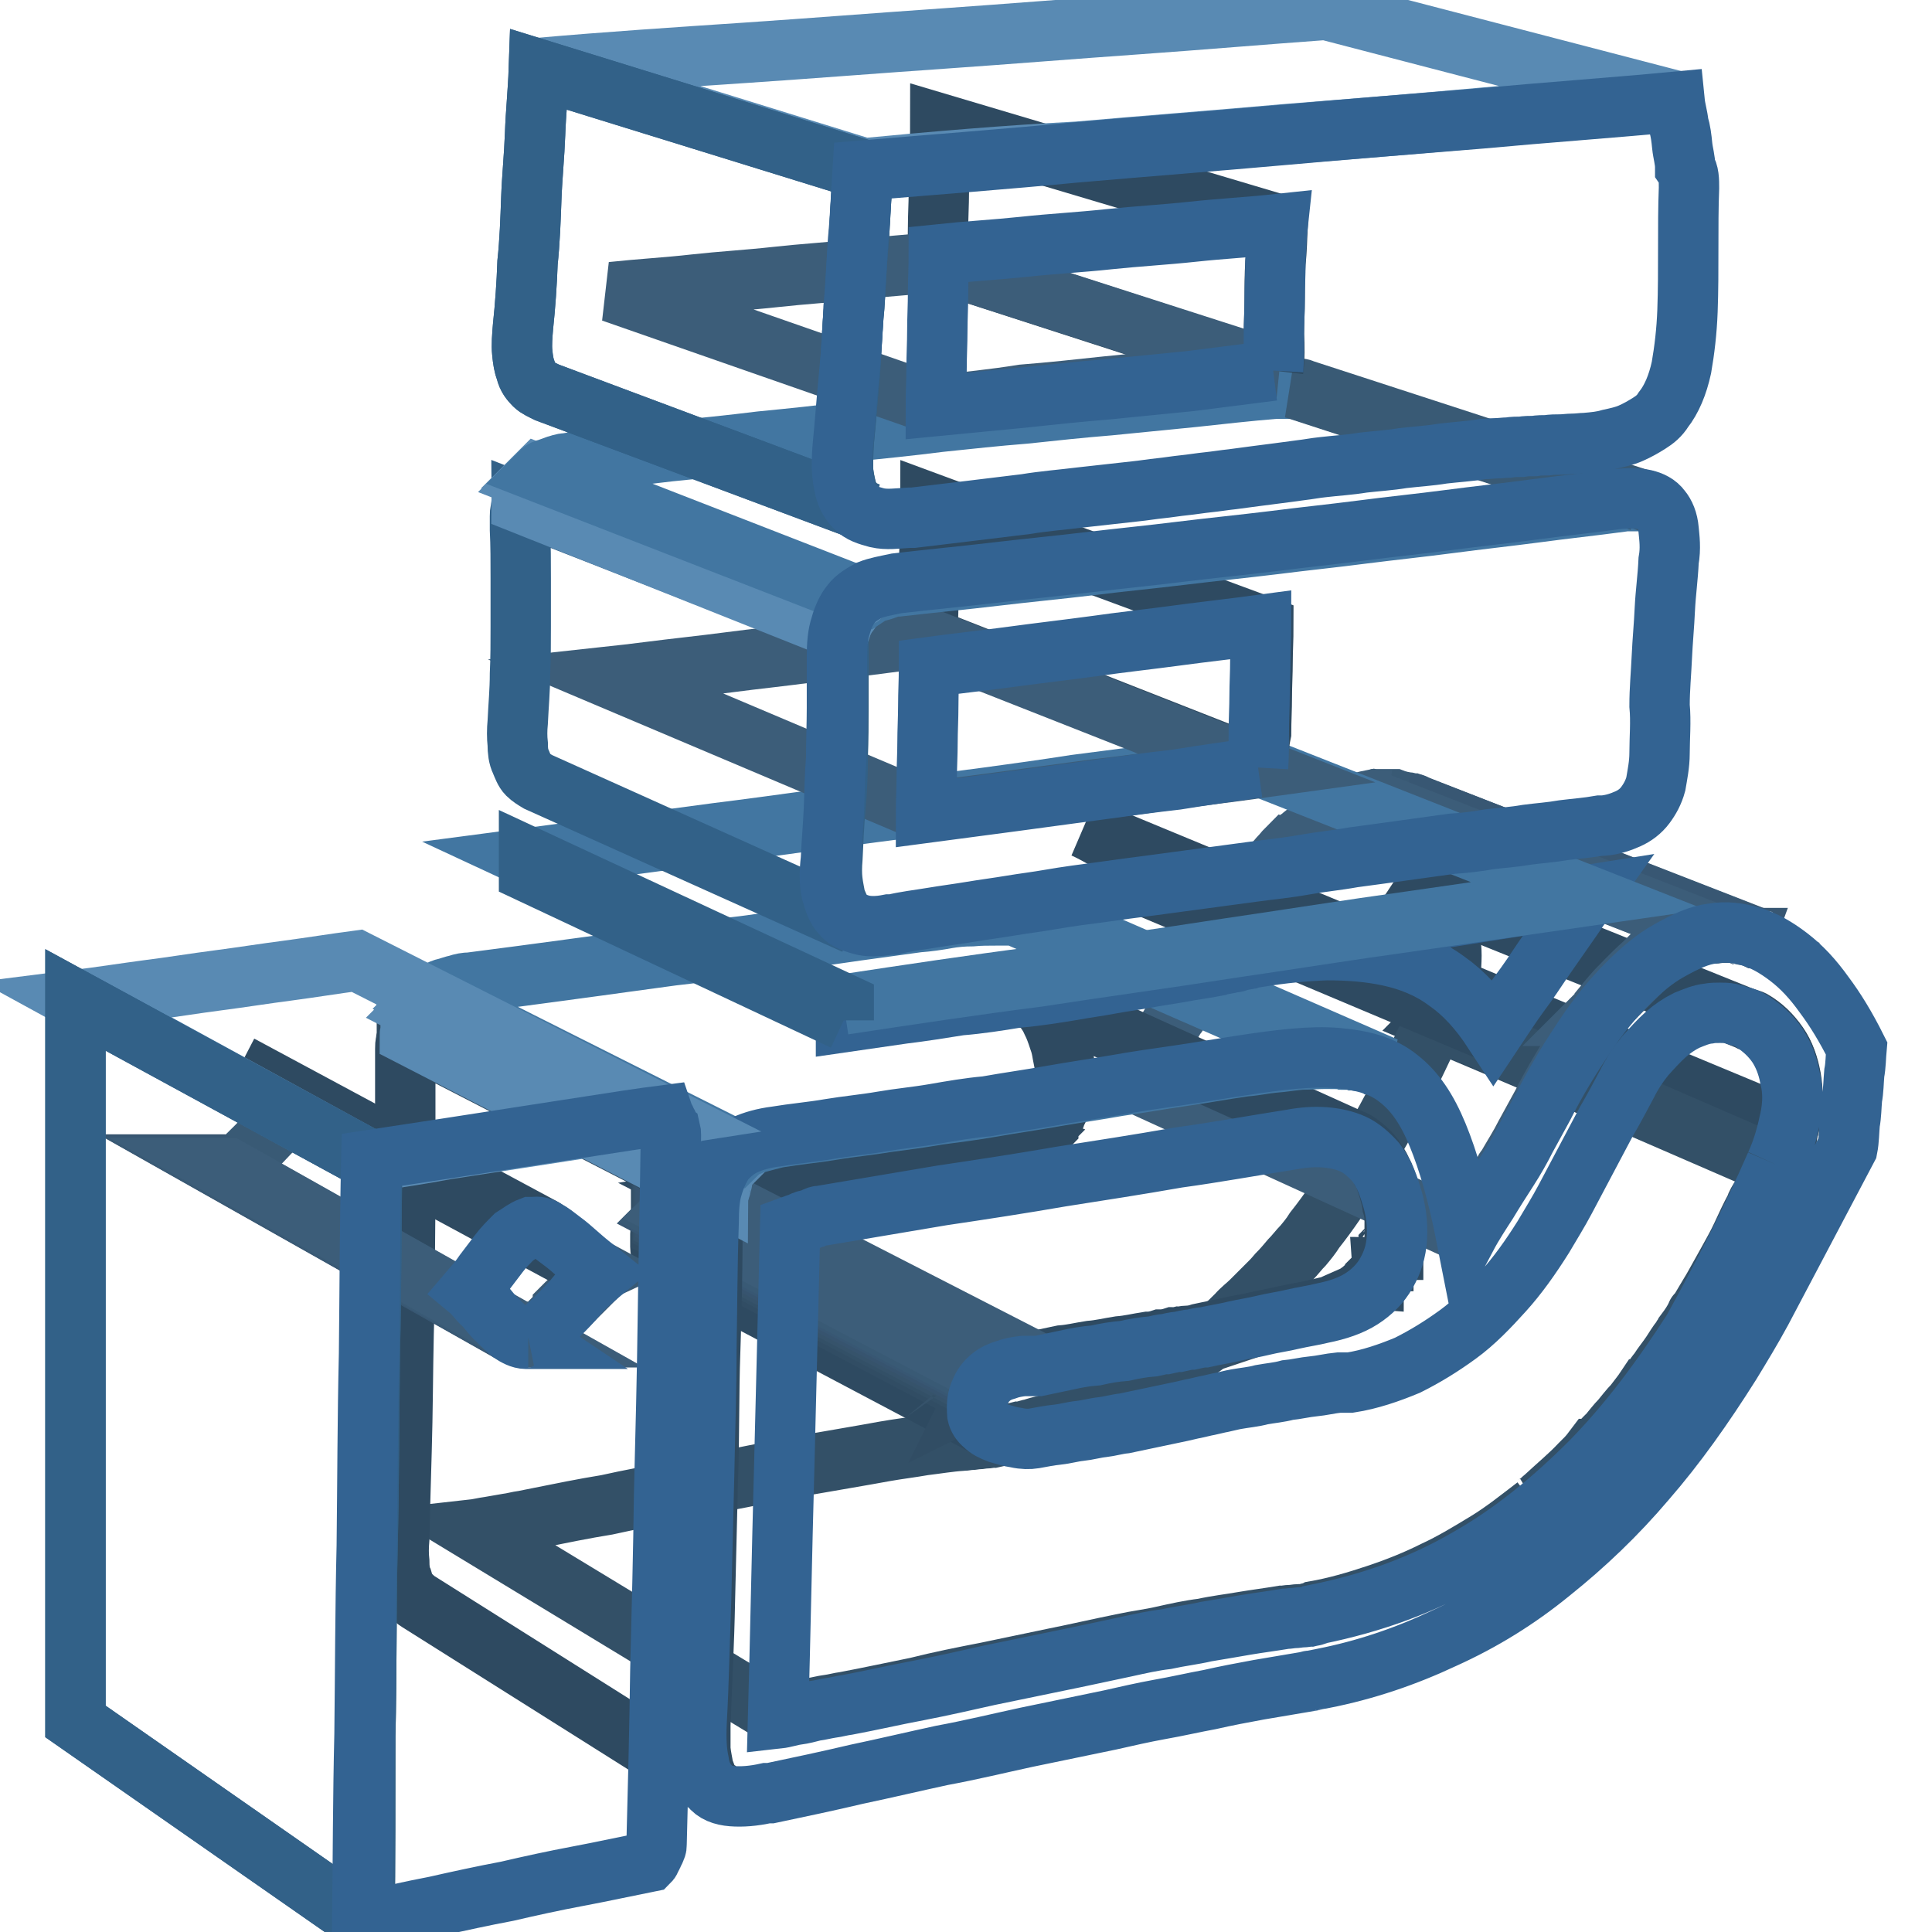<?xml version="1.0" encoding="utf-8"?>
<!-- Svg Vector Icons : http://www.onlinewebfonts.com/icon -->
<!DOCTYPE svg PUBLIC "-//W3C//DTD SVG 1.1//EN" "http://www.w3.org/Graphics/SVG/1.1/DTD/svg11.dtd">
<svg version="1.1" xmlns="http://www.w3.org/2000/svg" xmlns:xlink="http://www.w3.org/1999/xlink" x="0px" y="0px" viewBox="0 0 256 256" enable-background="new 0 0 256 256" xml:space="preserve">
<g> <path stroke-width="8" fill-opacity="0" stroke="#2e4a61"  d="M185.8,116.6l45.2,18.2c0.1,0,0.3,0.1,0.3,0.1c0.1,0,0.3,0.1,0.3,0.1c0.1,0,0.3,0.1,0.3,0.1 c0.1,0,0.3,0.1,0.3,0.1c1.4,0.8,2.5,1.9,3.4,3.2c0.9,1.3,1.4,2.8,1.7,4.4c0.3,1.7,0.3,3.4,0,5.3c-0.4,1.9-0.9,3.9-1.9,6.1 l-45.1-19.1c0.9-2,1.5-3.9,1.8-5.8c0.3-1.8,0.3-3.6,0-5.1s-0.9-3.1-1.8-4.2c-0.9-1.3-1.9-2.3-3.3-3.1c-0.1,0-0.3-0.1-0.3-0.1 c-0.1,0-0.3-0.1-0.3-0.1l-0.3-0.1C185.9,116.7,185.8,116.6,185.8,116.6L185.8,116.6z"/> <path stroke-width="8" fill-opacity="0" stroke="#2e4a61"  d="M235.3,154.3l-45.1-19.1c0.1-0.1,0.1-0.3,0.3-0.5c0.1-0.1,0.1-0.3,0.3-0.5c0-0.1,0.1-0.3,0.1-0.5 c0-0.1,0.1-0.3,0.1-0.5l45.2,19.1c0,0.1-0.1,0.4-0.1,0.5s-0.1,0.4-0.3,0.5s-0.1,0.4-0.3,0.5C235.5,154.1,235.5,154.2,235.3,154.3" /> <path stroke-width="8" fill-opacity="0" stroke="#2e4a61"  d="M236.1,152.4l-45.2-19.1c0.1-0.3,0.1-0.5,0.3-0.6c0.1-0.3,0.1-0.5,0.3-0.6c0.1-0.1,0.1-0.5,0.1-0.6 s0.1-0.5,0.1-0.6l45.2,18.8c0,0.3-0.1,0.5-0.1,0.8c0,0.3-0.1,0.5-0.3,0.8c-0.1,0.3-0.1,0.5-0.3,0.8 C236.1,152.1,236.2,152.1,236.1,152.4 M237,149.5l-45.2-18.8c0.4-1.5,0.5-2.9,0.4-4.3c0-1.4-0.3-2.7-0.6-3.8s-1-2.2-1.8-3.2 c-0.8-0.9-1.7-1.7-2.8-2.3c-0.1,0-0.3-0.1-0.3-0.1c-0.1,0-0.3-0.1-0.3-0.1l-0.3-0.1c-0.1,0-0.3-0.1-0.3-0.1l45.2,18.2 c0.1,0,0.3,0.1,0.3,0.1c0.1,0,0.3,0.1,0.3,0.1c0.1,0,0.3,0.1,0.3,0.1c0.1,0,0.3,0.1,0.3,0.1c1.1,0.6,2,1.4,2.8,2.4 c0.8,0.9,1.4,2,1.8,3.3c0.4,1.3,0.6,2.5,0.6,3.9C237.5,146.4,237.4,148,237,149.5"/> <path stroke-width="8" fill-opacity="0" stroke="#3c5d79"  d="M226.9,123.7L181.6,106c0.3,0,0.5,0,0.8-0.1h2.3l45.4,17.7h-2.3C227.4,123.7,227.2,123.7,226.9,123.7"/> <path stroke-width="8" fill-opacity="0" stroke="#395a75"  d="M229.9,123.7L184.5,106c0.3,0,0.4,0,0.6,0.1c0.3,0,0.4,0.1,0.6,0.1s0.4,0.1,0.6,0.1c0.3,0,0.4,0.1,0.6,0.1 l45.5,17.7c-0.3-0.1-0.4-0.1-0.6-0.1s-0.4-0.1-0.6-0.1c-0.3,0-0.4-0.1-0.6-0.1C230.4,123.7,230.1,123.7,229.9,123.7"/> <path stroke-width="8" fill-opacity="0" stroke="#385773"  d="M232.4,124.2l-45.5-17.7h0.4c0,0,0.1,0,0.1,0.1l45.6,17.8c0,0-0.1,0-0.1-0.1h-0.3L232.4,124.2"/> <path stroke-width="8" fill-opacity="0" stroke="#335067"  d="M190.5,135.1c-0.1,0.1-0.1,0.3-0.1,0.4l-0.3-0.1c-3.3,7.2-6.7,14-10.7,20.1c-1.7,2.7-3.3,5.1-5.2,7.5 c-0.5,0.8-1,1.4-1.5,2c-0.6,0.6-1.1,1.3-1.7,1.9c-0.5,0.6-1.1,1.3-1.7,1.9c-0.5,0.6-1,1.1-1.5,1.7h-0.1l-1.9,1.9 c-0.6,0.6-1.3,1.1-1.9,1.8c-0.6,0.6-1.3,1.3-1.9,1.8c-0.6,0.5-1.4,1.1-2,1.7l0.1,0.1c-0.3,0.1-0.4,0.4-0.6,0.5 c-1.9,1.4-3.8,2.7-5.7,3.9c-0.3,0.1-0.5,0.4-0.8,0.5c-0.6,0.4-1.4,0.8-2,1.1c-4.2,2.3-8.6,4.1-13.5,5.3c-0.4,0.1-0.8,0.3-1.1,0.3 c-0.4,0.1-0.9,0.3-1.3,0.3c-1.1,0.3-2.3,0.5-3.6,0.8c-0.4,0-0.6,0.1-1,0.1c-0.4,0-0.6,0.1-1,0.1c-0.3,0-0.6,0.1-1,0.1 c-0.3,0-0.6,0.1-1,0.1c-1.7,0.1-3.4,0.4-5.1,0.6c-1.7,0.3-3.4,0.5-5.1,0.8c-1.7,0.3-3.3,0.6-5.1,0.9c-1.8,0.3-3.4,0.6-5.2,0.9 c-2.9,0.5-5.8,1.1-8.8,1.7c-3.1,0.6-6,1.1-8.9,1.8c-2.9,0.6-5.8,1.1-8.9,1.8c-3.1,0.5-6,1.1-9,1.7c-0.6,0.1-1.4,0.3-2,0.4 c-0.8,0.1-1.4,0.3-2.2,0.4l-2.3,0.4c-0.8,0.1-1.5,0.3-2.4,0.4l40.4,24.5c0.8-0.1,1.7-0.3,2.4-0.4c0.8-0.3,1.5-0.4,2.3-0.5 c0.8-0.1,1.4-0.3,2.2-0.4c0.8-0.1,1.4-0.3,2.2-0.4c3.2-0.6,6.4-1.3,9.4-1.9c3.2-0.8,6.2-1.4,9.3-2l9.1-1.9c3-0.6,6-1.3,9-1.9 c1.8-0.4,3.6-0.6,5.3-1c1.8-0.4,3.6-0.8,5.3-1c1.8-0.4,3.6-0.6,5.3-0.9c1.8-0.3,3.4-0.5,5.2-0.8c0.4,0,0.8-0.1,1.1-0.1 c0.4,0,0.8-0.1,1.1-0.1c0.3,0,0.6,0,1-0.1c0.3-0.1,0.6-0.1,1-0.3c2.9-0.5,5.6-1.3,8.3-2.2c2.7-0.9,5.2-1.9,7.6-3.1 c2.4-1.1,4.7-2.5,7-3.9s4.4-3.1,6.5-4.7l-0.3-0.1c0.1,0,0.1-0.1,0.3-0.1c0.5-0.3,0.9-0.8,1.3-1.1c1.5-1.4,3.2-2.8,4.6-4.3l0.1-0.1 l0.6-0.6c0.4-0.4,0.8-0.9,1.1-1.3h0.1c0.6-0.6,1.1-1.3,1.8-1.9c0.5-0.6,1.1-1.4,1.7-2c0.5-0.6,1.1-1.4,1.7-2c0.6-0.8,1.1-1.4,1.5-2 h0.1c0.6-0.8,1.1-1.7,1.7-2.4c0.5-0.8,1.1-1.5,1.7-2.4c0.4-0.6,0.8-1.3,1.3-1.9c0.1-0.3,0.4-0.5,0.5-0.8c0.6-0.8,1.1-1.5,1.5-2.4 c0,0,0-0.1,0.1-0.1h0.1c0.6-1.1,1.3-2.2,2-3.4l1.9-3.4c0.6-1.1,1.3-2.3,1.9-3.6c0.6-1.3,1.1-2.4,1.8-3.7h-0.1h0.1 c0.1-0.4,0.4-0.9,0.8-1.5c0.3-0.4,0.4-0.9,0.6-1.3c0.3-0.4,0.4-0.8,0.6-1.3c0.3-0.5,0.4-0.9,0.6-1.4L190.5,135.1L190.5,135.1z"/> <path stroke-width="8" fill-opacity="0" stroke="#3c5d79"  d="M181.7,106c-1.5,0.3-3.1,0.8-4.6,1.7c-0.1,0.1-0.3,0.1-0.4,0.3c0,0-0.1,0-0.1,0.1c-0.1,0-0.1,0.1-0.3,0.1 c-0.1,0.1-0.3,0.1-0.4,0.3c-0.6,0.4-1.3,0.8-1.9,1.3h-0.1c-0.3,0.3-0.5,0.4-0.8,0.6c-0.3,0.1-0.5,0.4-0.8,0.6l-0.8,0.8l-0.8,0.8 h0.1l-0.3-0.1c-0.3,0.3-0.5,0.6-0.8,0.9s-0.5,0.6-0.8,0.9c-0.3,0.4-0.5,0.6-0.8,1c-0.3,0.4-0.5,0.6-0.8,1l-0.1,0.1 c-0.1,0.1-0.3,0.3-0.3,0.4c-0.5,0.6-0.9,1.1-1.4,1.9c-0.6,0.9-1.3,1.9-1.9,2.9l-0.3-0.1c-0.3,0.5-0.5,0.9-0.8,1.4 c-0.3,0.4-0.5,0.9-0.8,1.4l-0.8,1.5l-0.8,1.5c-0.4,0.9-0.9,1.7-1.3,2.4c-0.5,0.8-0.9,1.5-1.4,2.3c-0.5,0.9-0.9,1.7-1.4,2.4 c-0.5,0.6-0.9,1.5-1.4,2.2c-0.1,0.3-0.3,0.4-0.4,0.6s-0.3,0.4-0.4,0.6s-0.3,0.4-0.4,0.6c-0.1,0.3-0.3,0.4-0.4,0.6h0.1l-0.3-0.1 c-0.1,0.4-0.4,0.8-0.6,1.1c-0.1,0.4-0.4,0.8-0.6,1.1c-0.1,0.4-0.4,0.8-0.6,1.1c0,0.1-0.1,0.3-0.3,0.4l-0.4,0.8l44,20.1 c0.9-1.7,1.8-3.2,2.7-4.7c0,0,0-0.1,0.1-0.1c0.1-0.1,0.3-0.4,0.5-0.8c0.1-0.3,0.3-0.4,0.4-0.6c0.1-0.3,0.3-0.4,0.4-0.6 c0.1-0.1,0.1-0.3,0.3-0.4c0.3-0.4,0.4-0.8,0.6-1.1c0.1-0.3,0.3-0.4,0.4-0.6c0.8-1.4,1.7-2.8,2.4-4.2l2.3-4.2c1.1-2.2,2.3-4.2,3.4-6 h0.1c0.3-0.5,0.5-0.9,0.6-1.3c0.4-0.6,0.8-1.1,1.1-1.7c0.4-0.5,0.6-0.9,0.9-1.3c0.4-0.4,0.6-0.9,1-1.3h-0.1l0.1-0.1h0.1 c0.3-0.3,0.5-0.6,0.6-0.9c0.9-1.1,1.8-2.2,2.8-3.2h0.1c0.1-0.1,0.3-0.4,0.4-0.5c0.8-0.8,1.5-1.5,2.3-2.2l0.4-0.4l0.1-0.1h0.1 c0.6-0.5,1.4-1,1.9-1.4c0.8-0.5,1.4-0.9,2-1.1c0.8-0.3,1.4-0.5,2-0.8c0.6-0.3,1.3-0.4,1.9-0.5L181.7,106L181.7,106z"/> <path stroke-width="8" fill-opacity="0" stroke="#2e4a61"  d="M197.8,136.8l-44.4-18.7c-0.8-1-1.4-2-2.2-2.9c-0.8-0.9-1.5-1.7-2.4-2.3c-0.9-0.6-1.7-1.3-2.5-1.8 c-0.9-0.5-1.8-1-2.7-1.4l44.2,18.3c1,0.4,1.9,0.9,2.8,1.4c0.9,0.5,1.8,1.1,2.7,1.9c0.9,0.8,1.7,1.5,2.4,2.4 C196.4,134.6,197.1,135.6,197.8,136.8"/> <path stroke-width="8" fill-opacity="0" stroke="#2e4a61"  d="M137,132.3l-1.5-0.8C135.9,131.8,136.3,132.1,137,132.3z"/> <path stroke-width="8" fill-opacity="0" stroke="#2e4a61"  d="M184.6,165.6C184.6,165.5,184.6,165.5,184.6,165.6l0.1-0.1c0.1-0.5,0.3-1.1,0.1-1.8v-1.7v-0.3 c0-0.6-0.1-1.4-0.3-2c-0.1-0.8-0.3-1.4-0.5-2.2c-0.3-0.8-0.5-1.7-0.9-2.3c-0.3-0.8-0.8-1.4-1.1-1.9c-0.4-0.5-0.9-1-1.4-1.4 c-0.5-0.4-1-0.8-1.7-1l-43.6-19.7c0.6,0.4,1.1,0.6,1.5,1h0.1c0.5,0.4,1,0.9,1.4,1.4c0.4,0.5,0.8,1.1,1.1,1.8 c0.4,0.8,0.6,1.4,0.9,2.3c0.3,0.8,0.4,1.4,0.5,2c0.1,0.6,0.3,1.3,0.3,1.9v1.8c-0.1,0.6-0.1,1.1-0.3,1.7h0.1c0,0.3-0.1,0.5-0.3,0.8 c0,0.1,0,0.1-0.1,0.3l-0.1,0.1c0,0.1,0,0.1-0.1,0.3v0.1c0,0.1-0.1,0.1-0.1,0.3c0,0.1,0,0.1-0.1,0.1c0,0.1-0.1,0.1-0.1,0.3 s-0.1,0.1-0.1,0.3s-0.1,0.1-0.1,0.3l-0.1,0.1c-0.1,0.1-0.3,0.4-0.4,0.5l-0.1,0.1l-0.1,0.1H139c0,0.1-0.1,0.1-0.1,0.3v0.1 c-0.1,0.1-0.1,0.3-0.3,0.4c-0.4,0.4-0.9,0.8-1.4,1.1c-0.4,0.3-0.6,0.4-1,0.6c-0.4,0.3-0.9,0.4-1.4,0.6c-0.4,0.1-1,0.4-1.5,0.5 c-0.6,0.1-1.1,0.3-1.8,0.4c-1.3,0.3-2.5,0.4-3.8,0.6s-2.5,0.4-3.8,0.6c-1.3,0.3-2.5,0.4-3.8,0.6c-1.3,0.3-2.5,0.4-3.8,0.6 c-0.5,0.1-1.1,0.1-1.7,0.3c-0.5,0.1-1.1,0.1-1.7,0.3c-0.5,0.1-1.1,0.1-1.7,0.3c-0.5,0.1-1.1,0.1-1.7,0.3c-1.3,0.3-2.4,0.4-3.7,0.6 s-2.4,0.4-3.7,0.6s-2.4,0.4-3.7,0.6c-1.1,0.3-2.4,0.4-3.7,0.6l42.1,21.6h0.1l3.8-0.8c1.3-0.1,2.5-0.4,3.8-0.6 c1.3-0.1,2.5-0.4,3.8-0.6c1.3-0.1,2.5-0.4,3.8-0.6c0.5,0,1.1-0.1,1.7-0.3c0.5,0,1.1-0.1,1.7-0.3c0.3,0,0.5,0,0.9-0.1 c0.3,0,0.6-0.1,0.9-0.1c0.5,0,1.1-0.1,1.7-0.3l1.9-0.4l1.9-0.4c1.3-0.3,2.7-0.5,3.9-0.8l1.9-0.4l1.9-0.4c1.3-0.3,2.7-0.5,3.9-0.8 c0.6-0.1,1.1-0.3,1.8-0.4c0.4-0.1,0.6-0.3,0.9-0.4c0.9-0.4,1.8-0.8,2.5-1.1l1.1-0.8c0-0.1,0.1-0.1,0.4-0.3l0.3-0.3l0.3-0.3 c0.1-0.1,0.1-0.1,0.3-0.1c0-0.1,0.1-0.1,0.1-0.3c0-0.1,0.1-0.1,0.1-0.3l0.3-0.3c0.1,0,0.1,0.4,0.1,0.3c0-0.1,0.1-0.1,0.1-0.3 c0-0.1,0.1-0.1,0.1-0.3s0.1-0.1,0.1-0.3l-0.1-0.1c0-0.1,0.1-0.1,0.1-0.3c0.1,0,0.1,0,0.1-0.1s0.1-0.1,0.1-0.3 c0-0.1,0.1-0.1,0.1-0.3c0-0.1,0-0.1,0.1-0.1c0-0.1,0.1-0.3,0.1-0.4s0.1-0.1,0.1-0.3c0.1-0.1,0-0.1,0.1-0.3l0.1-0.1l0.1,0.1 c0.1-0.1,0.1-0.3,0.1-0.4c0.1-0.1,0.1-0.3,0.1-0.4c0.1-0.1,0.1-0.3,0.1-0.4V165.6L184.6,165.6z"/> <path stroke-width="8" fill-opacity="0" stroke="#2e4a61"  d="M131.2,189.3l-41.8-22.1c-0.3-0.1-0.5-0.3-0.8-0.5c-0.3-0.1-0.4-0.4-0.6-0.5c-0.1-0.1-0.3-0.4-0.4-0.5 c-0.1-0.1-0.1-0.4-0.1-0.5v-0.6V164v-0.5c0-0.1,0-0.3,0.1-0.5l41.7,22c0,0.1,0,0.4-0.1,0.5v1.7c0,0.3,0.1,0.4,0.1,0.6 c0.1,0.1,0.3,0.4,0.4,0.5c0.1,0.1,0.4,0.4,0.6,0.5C130.7,189,131,189.1,131.2,189.3"/> <path stroke-width="8" fill-opacity="0" stroke="#314d64"  d="M129.3,184.9l-41.7-22v-0.5l41.8,22v0.3L129.3,184.9C129.5,184.8,129.5,184.9,129.3,184.9"/> <path stroke-width="8" fill-opacity="0" stroke="#335067"  d="M129.6,184.3l-41.8-22v-0.5l41.8,21.9v0.3C129.7,184,129.6,184.2,129.6,184.3 C129.6,184.2,129.6,184.3,129.6,184.3"/> <path stroke-width="8" fill-opacity="0" stroke="#36536b"  d="M129.7,183.8l-41.8-21.9v-0.1v-0.1v-0.1v-0.1l41.8,21.9v0.3C129.8,183.7,129.8,183.7,129.7,183.8 C129.8,183.8,129.8,183.8,129.7,183.8"/> <path stroke-width="8" fill-opacity="0" stroke="#37546f"  d="M130,183.4l-41.8-21.9v-0.1v-0.1v-0.1V161l41.8,21.9l-0.1,0.1v0.1C130.1,183.3,130.1,183.3,130,183.4"/> <path stroke-width="8" fill-opacity="0" stroke="#385773"  d="M130.2,183l-41.8-21.9l0.1-0.1l0.1-0.1l0.1-0.1l0.1-0.1l41.8,21.9l-0.1,0.1l-0.1,0.1L130.2,183"/> <path stroke-width="8" fill-opacity="0" stroke="#395a75"  d="M130.5,182.8l-41.8-21.9l0.1-0.1l0.1-0.1l0.1-0.1c0,0,0.1,0,0.1-0.1l41.8,21.9l-0.1,0.1l-0.1,0.1 L130.5,182.8C130.6,182.6,130.6,182.6,130.5,182.8"/> <path stroke-width="8" fill-opacity="0" stroke="#3c5d79"  d="M131,182.3l-41.8-21.9c0.3-0.3,0.6-0.4,0.9-0.5c0.4-0.1,0.6-0.3,1-0.4c0.4-0.1,0.8-0.3,1-0.3 c0.4-0.1,0.8-0.1,1.1-0.3h2l42.1,21.6h-0.1h-0.1h-1.8c-0.4,0.1-0.8,0.1-1.1,0.3s-0.8,0.1-1.1,0.3s-0.8,0.3-1,0.4 C131.6,181.9,131.2,182,131,182.3"/> <path stroke-width="8" fill-opacity="0" stroke="#2e4a61"  d="M95.4,237.4l-40-25.2c-0.5-0.3-0.9-0.8-1.3-1.1c-0.4-0.5-0.6-1.1-0.8-1.8c-0.3-0.6-0.4-1.5-0.4-2.4 c-0.1-0.9-0.1-1.9,0-3c0.1-5.2,0.3-10.4,0.4-15.5c0.1-5.2,0.1-10.4,0.3-15.6c0-5.2,0.1-10.5,0.1-15.8v-15.9v-1.1v-1 c0-0.4,0-0.6,0.1-1c0-0.3,0.1-0.6,0.1-0.9l40.8,21c0,0.3-0.1,0.6-0.1,1c0,0.4-0.1,0.6-0.1,1c0,0.4,0,0.8-0.1,1.1v1.1 c0,5.6-0.1,11.2-0.3,16.8s-0.1,11.1-0.3,16.6l-0.4,16.5c-0.1,5.5-0.4,10.9-0.6,16.4v3.2c0.1,1,0.3,1.8,0.4,2.5 c0.3,0.8,0.5,1.4,0.8,1.9C94.5,236.7,94.9,237.2,95.4,237.4"/> <path stroke-width="8" fill-opacity="0" stroke="#598ab3"  d="M55.1,134.2c-0.3,0.1-0.3,0.3-0.3,0.3c-0.1,0-0.1,0.1-0.1,0.1v0.1c0,0.1,0,0.1-0.1,0.3 c-0.1,0.1-0.1,0.1-0.1,0.3c-0.1,0.1-0.1,0.1-0.1,0.3l0.3,0.1c0,0.1-0.1,0.1-0.1,0.3c0,0.1-0.1,0.3-0.1,0.4 c-0.1,0.1-0.1,0.3-0.1,0.4c-0.1,0.1-0.1,0.3-0.1,0.4l40.8,21c0-0.1,0.3-0.4,0.3-0.5c0-0.1,0.1-0.3,0.1-0.4c0-0.1,0.1-0.3,0.1-0.4 s0.1-0.3,0.1-0.4l-0.1-0.1v-0.1c0-0.1,0.1-0.1,0.1-0.3c0-0.1,0.1-0.1,0.1-0.3c0-0.1,0.1-0.1,0.1-0.3l-0.1-0.1v-0.1l0.1-0.1l0.1-0.1 l0.1-0.1l-40.8-20.6L55.1,134.2z M56,133l-0.3,0.3l-0.1,0.1l-0.1,0.1l-0.1,0.1l-0.1,0.1l-0.1,0.1L96,154.7c0.1-0.1,0.1-0.1,0.1-0.3 l0.1-0.1l0.1-0.1l0.1-0.1c0-0.1,0.1-0.1,0.1-0.1l0.1-0.1l0.1-0.1l0.1-0.1l-40.9-20.7L56,133L56,133z M56.9,132.2 c-0.1,0-0.1,0.1-0.3,0.1s-0.3,0.1-0.3,0.1l-0.1,0.1l-0.1,0.1l40.9,20.7c0.1-0.1,0-0.1,0.1-0.1c0.1,0,0.1-0.1,0.3-0.1 s0.1-0.1,0.3-0.1s0.1-0.1,0.3-0.1L56.9,132.2L56.9,132.2z"/> <path stroke-width="8" fill-opacity="0" stroke="#4276a1"  d="M131.9,121.3c-1,0-2,0-3.1,0.1c-1.1,0-2.3,0.1-3.4,0.3s-2.4,0.4-3.8,0.5l-8,1.1c-2.7,0.4-5.5,0.8-8.1,1.1 s-5.3,0.8-8.1,1.1c-2.8,0.4-5.5,0.8-8.3,1.1c-2.2,0.3-4.4,0.6-6.6,0.9s-4.3,0.6-6.6,0.9c-2.2,0.3-4.4,0.6-6.7,0.9 c-2.3,0.3-4.6,0.6-6.9,0.9c-0.6,0-1.1,0.1-1.7,0.3c-0.5,0.1-1,0.3-1.4,0.4c-0.5,0.1-0.9,0.3-1.3,0.5c-0.4,0.1-0.6,0.4-1,0.6 l41,20.6c0.3-0.3,0.6-0.4,0.9-0.6c0.4-0.1,0.8-0.4,1.3-0.5l1.5-0.4c0.5-0.1,1-0.3,1.7-0.4c2.4-0.4,4.7-0.6,7.1-1 c2.3-0.4,4.7-0.6,7-1c2.3-0.3,4.6-0.6,6.9-1c2.3-0.3,4.6-0.6,6.9-1c2.8-0.5,5.7-0.9,8.5-1.4c2.9-0.5,5.7-0.9,8.5-1.4 c2.8-0.4,5.6-0.9,8.4-1.3c2.8-0.4,5.5-0.9,8.3-1.3c1.4-0.1,2.7-0.4,3.9-0.5c1.3-0.1,2.4-0.3,3.6-0.4c1.1,0,2.2-0.1,3.2-0.1 c1,0,1.9,0,2.8,0.1l-43.7-19.1C133.8,121.3,132.9,121.3,131.9,121.3z M139.8,122.3c-0.1,0-0.3-0.1-0.4-0.1c-0.1,0-0.3-0.1-0.4-0.1 s-0.3-0.1-0.4-0.1s-0.3-0.1-0.4-0.1c-0.4-0.1-0.6-0.1-0.9-0.3c-0.3,0-0.6-0.1-0.9-0.1c-0.3,0-0.6-0.1-0.9-0.1c-0.4,0-0.6-0.1-1-0.1 l43.7,19.1c0.4,0,0.8,0,1.1,0.1c0.3,0,0.6,0.1,0.9,0.1s0.6,0,0.9,0.1c0.4,0.1,0.6,0.1,0.9,0.3c0.1,0,0.3,0.1,0.4,0.1 c0.1,0,0.3,0.1,0.4,0.1s0.3,0.1,0.4,0.1s0.3,0.1,0.4,0.1L139.8,122.3L139.8,122.3z"/> <path stroke-width="8" fill-opacity="0" stroke="#336392"  d="M210.4,118.6c-1,1.4-1.9,2.8-2.9,4.2c-1,1.4-2,2.9-3,4.3c-1,1.5-2,3-3.2,4.6c-1.1,1.5-2.2,3.2-3.4,5 c-1.9-2.9-3.9-5.1-6.2-6.7c-2.3-1.7-4.8-2.7-7.5-3.3c-2.7-0.6-5.5-0.8-8.4-0.8c-2.9,0.1-6,0.4-9,0.9c-0.5,0.1-0.9,0.1-1.4,0.3 c-0.5,0.1-0.9,0.1-1.4,0.3s-0.9,0.1-1.4,0.3c-0.5,0.1-1,0.1-1.4,0.3c-1.5,0.3-3.2,0.5-4.7,0.8c-1.7,0.3-3.2,0.5-4.8,0.8 c-1.7,0.3-3.2,0.5-4.8,0.8s-3.2,0.5-4.8,0.8c-2.4,0.4-5,0.8-7.4,1c-2.4,0.4-5,0.8-7.5,1c-2.5,0.4-5,0.8-7.5,1.1l-7.6,1.1v-0.5v-0.5 v-0.5v-0.5c8.6-1.3,17.2-2.5,25.7-3.8c8.4-1.3,16.6-2.4,24.9-3.7c8.1-1.1,16.3-2.4,24.3-3.6L210.4,118.6L210.4,118.6z"/> <path stroke-width="8" fill-opacity="0" stroke="#4276a1"  d="M111.8,133.1l-41.7-19.4c8.4-1.1,16.5-2.2,24.8-3.3c8.1-1,16.1-2.2,24.1-3.2c7.9-1,15.8-2,23.5-3.2 c7.8-1,15.4-2,23-3l44.9,17.7l-23.6,3.4c-8,1.1-16.1,2.4-24.3,3.6c-8.3,1.3-16.5,2.4-24.9,3.7C129,130.5,120.4,131.8,111.8,133.1" /> <path stroke-width="8" fill-opacity="0" stroke="#326188"  d="M111.8,135.2l-41.7-19.6v-0.5v-0.5v-0.5v-0.5l41.7,19.4V135.2"/> <path stroke-width="8" fill-opacity="0" stroke="#336392"  d="M226.9,123.7c1.8-0.3,3.4-0.1,5.1,0.4c1.7,0.5,3.3,1.4,5,2.7c1.7,1.3,3.2,2.9,4.7,5c1.5,2,2.9,4.3,4.3,7.1 c-0.1,1.1-0.1,2.3-0.3,3.3c-0.1,1.1-0.1,2.3-0.3,3.3c-0.1,1.1-0.1,2.3-0.3,3.3c-0.1,1.1-0.1,2.3-0.3,3.3l-3.8,7.2l-3.8,7.2 l-3.8,7.2c-1.3,2.4-2.7,4.7-4.1,7c-3.6,5.7-7.2,10.8-11.2,15.4c-3.9,4.6-8.1,8.6-12.6,12.2c-4.4,3.6-9.1,6.5-14.2,8.8 c-5.1,2.4-10.4,4.2-16,5.3c-0.1,0-0.4,0.1-0.5,0.1c-0.1,0-0.4,0.1-0.5,0.1s-0.4,0.1-0.5,0.1s-0.4,0-0.5,0.1l-6.5,1.1 c-2.2,0.4-4.3,0.8-6.5,1.3c-2.2,0.4-4.3,0.9-6.6,1.3c-2.2,0.4-4.4,0.9-6.6,1.4l-11.1,2.3c-3.7,0.8-7.4,1.7-11.2,2.4 c-3.7,0.8-7.5,1.7-11.3,2.5c-3.8,0.9-7.6,1.7-11.4,2.5h-0.5c-1.8,0.4-3.3,0.5-4.6,0.4c-1.3-0.1-2.3-0.5-2.9-1.3 c-0.8-0.8-1.3-1.8-1.5-3.2c-0.3-1.4-0.4-3-0.3-5.2c0.3-5.5,0.4-10.9,0.6-16.4l0.4-16.5c0.1-5.6,0.3-11.1,0.3-16.6 c0.1-5.6,0.1-11.2,0.3-16.8c0-1.8,0.1-3.4,0.5-4.7c0.4-1.4,0.9-2.4,1.5-3.4c0.8-0.9,1.7-1.7,2.8-2.2c1.1-0.5,2.5-0.9,4.1-1.1 c2.4-0.4,4.8-0.6,7.1-1c2.4-0.4,4.7-0.6,7-1c2.3-0.4,4.6-0.6,6.9-1c2.3-0.4,4.6-0.8,6.9-1c2.8-0.5,5.7-0.9,8.5-1.4 c2.8-0.5,5.6-0.9,8.5-1.4c2.8-0.5,5.6-0.9,8.4-1.3c2.8-0.4,5.6-0.9,8.3-1.3c5.2-0.8,9.4-1.3,12.8-1c3.4,0.3,6,1,8.1,2.7 c2.2,1.7,3.8,4.1,5.2,7.5c1.4,3.4,2.7,7.9,3.8,13.5c0.9-1.7,1.9-3.2,2.8-4.6c0.9-1.5,1.8-2.9,2.7-4.3s1.7-2.8,2.4-4.2l2.3-4.2 c1.8-3.6,3.7-6.6,5.5-9.3c1.8-2.7,3.7-5,5.6-6.9c1.9-1.9,3.7-3.4,5.5-4.4C223.4,124.7,225.2,123.9,226.9,123.7L226.9,123.7z  M235.3,154.3c1-2.2,1.5-4.2,1.9-6.1c0.4-1.9,0.4-3.7,0-5.3c-0.3-1.7-0.9-3.2-1.7-4.4c-0.9-1.3-2-2.3-3.4-3.2 c-0.5-0.3-0.9-0.5-1.4-0.6c-0.5-0.1-0.9-0.3-1.4-0.4c-0.5-0.1-1-0.1-1.4-0.1c-0.5,0-1,0-1.5,0.1c-1,0.1-1.9,0.5-2.9,0.9 c-1,0.5-1.9,1.1-2.8,1.9c-0.9,0.8-1.8,1.8-2.7,2.8c-0.9,1.1-1.7,2.3-2.4,3.7c-0.9,1.7-1.8,3.4-2.8,5.1c-0.9,1.7-1.8,3.4-2.7,5.1 s-1.8,3.4-2.7,5.1c-0.9,1.7-1.9,3.3-2.9,5c-1.7,2.7-3.4,5.1-5.3,7.2s-3.8,4.1-6,5.7s-4.3,2.9-6.7,4.1c-2.4,1-5,1.9-7.6,2.3h-1.5 c-1.1,0.1-2.3,0.4-3.4,0.5c-1.1,0.1-2.3,0.4-3.4,0.5c-1.1,0.3-2.3,0.4-3.4,0.6c-1.1,0.3-2.3,0.4-3.4,0.6c-0.6,0.1-1.3,0.3-1.8,0.4 c-0.6,0.1-1.3,0.3-1.8,0.4c-0.6,0.1-1.3,0.3-1.8,0.4c-0.6,0.1-1.3,0.3-1.8,0.4l-1.9,0.4l-1.9,0.4l-1.9,0.4l-1.9,0.4 c-1,0.1-2,0.4-2.9,0.5c-1,0.1-2,0.4-3,0.5c-1,0.1-2,0.4-3,0.5c-1,0.1-2,0.3-3.1,0.5c-0.6,0.1-1.4,0.1-2.3-0.1 c-0.8-0.1-1.7-0.4-2.4-0.6c-0.8-0.3-1.4-0.6-1.9-1.1c-0.5-0.4-0.8-0.9-0.9-1.4c-0.1-1.3,0-2.2,0.4-3c0.3-0.8,0.8-1.4,1.4-1.9 c0.6-0.5,1.3-0.8,2-1c0.8-0.3,1.5-0.4,2.3-0.5h2l3.8-0.8c1.3-0.3,2.5-0.5,3.8-0.6c1.3-0.3,2.5-0.5,3.8-0.6c1.3-0.3,2.5-0.5,3.8-0.6 c0.5-0.1,1.1-0.3,1.7-0.3c0.5-0.1,1.1-0.3,1.7-0.3c0.5-0.1,1.1-0.3,1.7-0.3c0.5-0.1,1.1-0.3,1.7-0.3c1.3-0.3,2.7-0.5,3.9-0.8 c1.3-0.3,2.7-0.5,3.9-0.8s2.7-0.5,3.9-0.8c1.3-0.3,2.7-0.5,3.9-0.8c2-0.4,3.8-1,5.2-1.9c1.4-0.9,2.5-2,3.3-3.4 c0.8-1.4,1.3-2.9,1.4-4.7s-0.1-3.7-0.8-5.8c-0.5-1.7-1.1-3-2-4.2c-0.9-1-1.9-1.9-3-2.4c-1.1-0.5-2.4-0.8-3.8-0.9 c-1.4-0.1-2.8,0-4.4,0.3c-5.1,0.8-10,1.7-15.1,2.4c-5.1,0.9-10.3,1.7-15.4,2.5c-5.2,0.9-10.4,1.7-15.8,2.5l-16,2.7 c-0.4,0-0.6,0.1-1,0.3c-0.4,0.1-0.6,0.3-1,0.3c-0.4,0.1-0.6,0.3-1,0.4l-1.1,0.4l-0.4,16.3l-0.4,16.1c-0.3,10.9-0.5,21.9-0.8,32.8 c0.9-0.1,1.7-0.4,2.5-0.5c0.8-0.1,1.5-0.3,2.3-0.5c0.8-0.1,1.5-0.3,2.2-0.4c0.8-0.1,1.4-0.3,2.2-0.4c3.2-0.6,6.2-1.3,9.4-1.9 c3.1-0.6,6.2-1.3,9.3-2l9.2-1.9c3-0.6,6.1-1.3,9-1.9c1.8-0.4,3.6-0.8,5.3-1c1.8-0.4,3.6-0.6,5.3-1c1.8-0.3,3.6-0.6,5.3-0.9 c1.8-0.3,3.4-0.5,5.2-0.8c0.4,0,0.8-0.1,1.1-0.1s0.8-0.1,1.1-0.1s0.8-0.1,1-0.1c0.4-0.1,0.8-0.1,1-0.3c7.4-1.5,14-3.9,20-7.4 c6-3.4,11.3-7.8,16.3-12.8c5-5.1,9.3-10.9,13.5-17.4C228.2,169.2,231.9,162.1,235.3,154.3"/> <path stroke-width="8" fill-opacity="0" stroke="#2e4a61"  d="M166.7,101.7l-43.8-17.2c0-1.5,0.1-3,0.1-4.6s0.1-2.9,0.1-4.4c0-1.5,0.1-2.9,0.1-4.4c0-1.5,0.1-2.9,0.1-4.4 l44.1,16.3c0,1.7-0.1,3.2-0.1,4.7c0,1.5-0.1,3-0.1,4.7c0,1.5-0.1,3.1-0.1,4.7C166.8,98.5,166.7,100,166.7,101.7"/> <path stroke-width="8" fill-opacity="0" stroke="#3c5d79"  d="M122.7,84.5c-3.4,0.4-6.9,0.9-10.3,1.3c-3.4,0.4-6.9,0.9-10.4,1.3c-3.6,0.4-7.1,0.9-10.7,1.3 c-3.6,0.4-7.2,0.9-10.9,1.3l42.3,17.9c3.8-0.5,7.6-1,11.3-1.5l11.1-1.5c3.6-0.4,7.2-0.9,10.8-1.4s7.1-0.9,10.7-1.4L122.7,84.5z"/> <path stroke-width="8" fill-opacity="0" stroke="#326188"  d="M113.1,122.4l-41.8-18.8c-0.5-0.3-1-0.6-1.4-1c-0.4-0.4-0.6-1-0.9-1.7c-0.3-0.6-0.4-1.4-0.4-2.3 c-0.1-0.9-0.1-1.9,0-2.9c0.1-2.2,0.3-4.2,0.3-6.4C69,87.2,69,85,69,83v-6.4c0-2.2,0-4.3-0.1-6.4v-0.9v-0.9c0-0.3,0-0.5,0.1-0.8 c0-0.3,0.1-0.5,0.1-0.8l42.2,16.5c0,0.3-0.1,0.5-0.1,0.8s-0.1,0.5-0.1,0.9v8.6c0,2.3,0,4.4-0.1,6.7c0,2.3-0.1,4.4-0.3,6.7 s-0.3,4.4-0.4,6.7c-0.1,1.1-0.1,2.2,0,3c0.1,0.9,0.3,1.7,0.4,2.4c0.3,0.6,0.5,1.3,0.9,1.8C112.1,121.9,112.6,122.2,113.1,122.4"/> <path stroke-width="8" fill-opacity="0" stroke="#598ab3"  d="M111.3,83.5L69.1,66.7c0-0.1,0-0.3,0.1-0.4c0-0.1,0-0.3,0.1-0.3c0-0.1,0-0.3,0.1-0.3c0-0.1,0-0.3,0.1-0.3 l42.2,16.6c0,0.1-0.1,0.3-0.1,0.3c0,0.1-0.1,0.3-0.1,0.4c0,0.1,0,0.3-0.1,0.4C111.4,83.3,111.4,83.4,111.3,83.5"/> <path stroke-width="8" fill-opacity="0" stroke="#598ab3"  d="M111.7,82.2L69.5,65.5c0-0.1,0-0.1,0.1-0.3c0-0.1,0-0.1,0.1-0.1c0,0,0-0.1,0.1-0.1c0,0,0-0.1,0.1-0.1 l42.2,16.6c0,0,0,0.1-0.1,0.3c0,0.1,0,0.1-0.1,0.3C111.9,82.1,111.9,82.1,111.7,82.2C111.7,82.4,111.7,82.1,111.7,82.2"/> <path stroke-width="8" fill-opacity="0" stroke="#598ab3"  d="M112.1,81.5L69.7,64.8c0,0,0-0.1,0.1-0.1c0,0,0-0.1,0.1-0.1c0,0,0-0.1,0.1-0.1c0,0,0-0.1,0.1-0.1L112.6,81 c0,0,0,0.1-0.1,0.1c0,0,0,0.1-0.1,0.1s0,0.1-0.1,0.1S112.1,81.4,112.1,81.5 M112.4,80.9L70.1,64.2c0,0,0-0.1,0.1-0.1 c0,0,0-0.1,0.1-0.1c0,0,0-0.1,0.1-0.1l0.1-0.1l42.3,16.5l-0.1,0.1l-0.1,0.1l-0.1,0.1C112.4,80.7,112.4,80.7,112.4,80.9"/> <path stroke-width="8" fill-opacity="0" stroke="#598ab3"  d="M112.8,80.2L70.5,63.7l0.1-0.1l0.1-0.1l0.1-0.1l0.1-0.1l42.3,16.5l-0.1,0.1l-0.1,0.1L112.8,80.2"/> <path stroke-width="8" fill-opacity="0" stroke="#598ab3"  d="M113.2,79.7L70.9,63.2l0.1-0.1l0.1-0.1l0.1-0.1l0.1-0.1l42.3,16.5l-0.1,0.1l-0.1,0.1L113.2,79.7 C113.3,79.6,113.3,79.7,113.2,79.7"/> <path stroke-width="8" fill-opacity="0" stroke="#4276a1"  d="M114,79.1L71.6,62.6c0.3-0.3,0.6-0.4,1-0.5l1.1-0.4c0.4-0.1,0.8-0.3,1.3-0.3c0.5-0.1,0.9-0.1,1.4-0.3 c4.2-0.4,8.3-0.8,12.3-1.3c4.1-0.4,8.1-0.8,12.1-1.3c4.1-0.4,8-0.8,11.9-1.3c3.9-0.4,7.9-0.8,11.8-1.3c3.8-0.4,7.5-0.8,11.3-1.1 c3.7-0.4,7.5-0.8,11.2-1.1l11.1-1.1c3.7-0.4,7.2-0.8,10.9-1.1h2.7l45.8,14.9h-2c-0.3,0-0.5,0-0.8,0.1c-3.7,0.5-7.5,0.9-11.2,1.4 c-3.8,0.5-7.5,0.9-11.3,1.4c-3.8,0.5-7.6,0.9-11.6,1.4c-3.8,0.5-7.8,0.9-11.7,1.4c-4.1,0.5-8.1,0.9-12.2,1.4s-8.3,0.9-12.3,1.4 c-4.2,0.5-8.4,0.9-12.6,1.4c-4.2,0.5-8.5,0.9-12.8,1.4c-0.5,0-1,0.1-1.5,0.3s-0.9,0.3-1.3,0.4c-0.4,0.1-0.8,0.3-1.1,0.5 C114.6,78.7,114.2,78.9,114,79.1"/> <path stroke-width="8" fill-opacity="0" stroke="#395a75"  d="M217.3,66.4l-45.8-14.9h0.8c0.1,0,0.1,0,0.3,0.1l45.8,14.9c-0.1,0-0.1,0-0.3-0.1h-0.5H217.3"/> <path stroke-width="8" fill-opacity="0" stroke="#336392"  d="M219.9,99.8c0,1.5-0.3,2.9-0.5,4.1c-0.3,1.1-0.8,2-1.4,2.8c-0.6,0.8-1.4,1.4-2.3,1.8 c-0.9,0.4-2,0.8-3.3,0.9h-0.1h-0.1h-0.1h-0.1c-1.7,0.3-3.2,0.4-4.8,0.6c-1.7,0.3-3.3,0.4-4.8,0.6c-1.7,0.3-3.3,0.4-5,0.6 c-1.7,0.3-3.3,0.5-5,0.6c-2.2,0.3-4.3,0.6-6.5,0.9c-2.2,0.3-4.3,0.6-6.6,0.9c-2.2,0.4-4.4,0.6-6.6,1c-2.2,0.4-4.4,0.6-6.6,0.9 s-4.4,0.6-6.7,0.9c-2.3,0.3-4.4,0.6-6.7,0.9c-2.3,0.3-4.6,0.6-6.7,0.9c-2.3,0.3-4.6,0.6-6.9,1c-1.7,0.3-3.4,0.5-5.2,0.8 c-1.8,0.3-3.4,0.5-5.2,0.8c-1.8,0.3-3.4,0.5-5.2,0.8c-1.8,0.3-3.6,0.5-5.2,0.9h-0.5c-1.5,0.3-2.8,0.3-3.8,0c-1-0.3-1.9-0.6-2.5-1.4 c-0.6-0.6-1-1.7-1.3-2.8c-0.3-1.3-0.3-2.7-0.1-4.4c0.1-2.3,0.3-4.4,0.4-6.7c0.1-2.3,0.1-4.4,0.3-6.7c0-2.3,0.1-4.6,0.1-6.7v-6.7 c0-1.7,0.1-3,0.5-4.2c0.3-1.1,0.8-2.2,1.4-2.9c0.6-0.8,1.5-1.3,2.4-1.8c1-0.4,2.2-0.6,3.6-0.9c4.3-0.5,8.5-0.9,12.8-1.4 c4.2-0.5,8.4-0.9,12.6-1.4c4.2-0.5,8.3-0.9,12.3-1.4c4.1-0.5,8.1-0.9,12.2-1.4c3.9-0.5,7.8-0.9,11.7-1.4c3.8-0.5,7.8-0.9,11.6-1.4 s7.6-0.9,11.3-1.4c3.8-0.5,7.5-0.9,11.2-1.4c1.4-0.1,2.5-0.1,3.4,0.1s1.7,0.6,2.2,1.3c0.5,0.6,0.9,1.5,1,2.7c0.1,1.1,0.3,2.4,0,4.1 c-0.1,2.2-0.4,4.3-0.5,6.4c-0.1,2.2-0.3,4.2-0.4,6.4s-0.3,4.2-0.3,6.4C220.1,95.6,219.9,97.8,219.9,99.8L219.9,99.8z M166.7,101.7 c0.1-1.7,0.1-3.3,0.1-4.8c0-1.5,0.1-3.2,0.1-4.7c0-1.5,0.1-3,0.1-4.7c0-1.5,0.1-3.2,0.1-4.7c-3.7,0.5-7.4,0.9-11.1,1.4 c-3.7,0.5-7.4,0.9-10.9,1.4c-3.7,0.5-7.2,0.9-10.9,1.4c-3.7,0.5-7.4,0.9-11.1,1.4c0,1.7-0.1,3.4-0.1,5.1s-0.1,3.3-0.1,4.8 c0,1.7-0.1,3.2-0.1,4.7c0,1.5-0.1,3.2-0.1,4.7c3.8-0.5,7.6-1,11.3-1.5l11.1-1.5c3.7-0.5,7.2-1,10.8-1.4 C159.6,102.7,163.1,102.2,166.7,101.7"/> <path stroke-width="8" fill-opacity="0" stroke="#2e4a61"  d="M168.7,49.1l-44.5-14.4c0-1.5,0.1-3.1,0.1-4.6c0-1.5,0.1-3.1,0.1-4.4c0-1.5,0.1-3.1,0.1-4.6 s0.1-3.2,0.1-4.7l44.7,13.3c-0.1,1.8-0.1,3.4-0.3,5.1c-0.1,1.7-0.1,3.2-0.1,4.8c0,1.7-0.1,3.2-0.1,4.7 C168.9,45.9,168.9,47.4,168.7,49.1"/> <path stroke-width="8" fill-opacity="0" stroke="#3c5d79"  d="M124.1,53.7l-43-15c3.7-0.4,7.4-0.6,10.9-1c3.6-0.4,7.2-0.6,10.8-1c3.6-0.4,7.1-0.6,10.7-1 c3.6-0.4,7.1-0.6,10.7-1L168.7,49c-3.7,0.4-7.4,0.8-10.9,1.1l-11.1,1.1c-3.7,0.4-7.4,0.8-11.2,1.1 C131.8,52.9,127.9,53.3,124.1,53.7"/> <path stroke-width="8" fill-opacity="0" stroke="#598ab3"  d="M114.5,22.3l-43-13.3c9.1-0.8,18.2-1.4,27.2-2c8.9-0.6,17.7-1.3,26.4-1.9c8.6-0.6,17.2-1.3,25.7-1.9 c8.4-0.6,16.6-1.3,24.9-1.9l46.5,12.1c-8.5,0.8-17,1.4-25.7,2.2c-8.8,0.8-17.5,1.5-26.4,2.2c-9,0.8-18.2,1.5-27.3,2.3 C133.3,20.6,123.9,21.4,114.5,22.3"/> <path stroke-width="8" fill-opacity="0" stroke="#326188"  d="M115,67.9L72.5,52c-0.6-0.3-1.3-0.6-1.7-1c-0.5-0.5-0.9-1-1.1-1.8c-0.3-0.8-0.4-1.5-0.5-2.5 c-0.1-1,0-2.2,0.1-3.4c0.3-2.8,0.5-5.7,0.6-8.5c0.3-2.8,0.4-5.7,0.5-8.5c0.1-2.8,0.4-5.7,0.5-8.5c0.1-2.9,0.4-5.7,0.5-8.6l43,13.3 c-0.3,3.1-0.4,6.1-0.6,9.1c-0.3,3.1-0.4,6.1-0.6,9c-0.3,3-0.4,6-0.6,9c-0.3,3-0.5,6-0.8,9c-0.1,1.4-0.1,2.7-0.1,3.7 c0.1,1,0.3,1.9,0.5,2.7c0.3,0.8,0.6,1.4,1.1,1.9C113.7,67.3,114.3,67.6,115,67.9z"/> <path stroke-width="8" fill-opacity="0" stroke="#326188"  d="M115,67.9L72.5,52c-0.6-0.3-1.3-0.6-1.7-1c-0.5-0.5-0.9-1-1.1-1.8c-0.3-0.8-0.4-1.5-0.5-2.5 c-0.1-1,0-2.2,0.1-3.4c0.3-2.8,0.5-5.7,0.6-8.5c0.3-2.8,0.4-5.7,0.5-8.5c0.1-2.8,0.4-5.7,0.5-8.5c0.1-2.9,0.4-5.7,0.5-8.6l43,13.3 c-0.3,3.1-0.4,6.1-0.6,9.1c-0.3,3.1-0.4,6.1-0.6,9c-0.3,3-0.4,6-0.6,9c-0.3,3-0.5,6-0.8,9c-0.1,1.4-0.1,2.7-0.1,3.7 c0.1,1,0.3,1.9,0.5,2.7c0.3,0.8,0.6,1.4,1.1,1.9C113.7,67.3,114.3,67.6,115,67.9"/> <path stroke-width="8" fill-opacity="0" stroke="#336392"  d="M223.8,24.9c-0.1,2.5-0.1,5.3-0.1,8c0,2.8,0,5.6-0.1,8.3c-0.1,2.7-0.4,5.2-0.8,7.5 c-0.5,2.3-1.3,4.2-2.4,5.6c-0.5,0.8-1.1,1.3-1.9,1.8c-0.8,0.5-1.5,0.9-2.4,1.3c-0.9,0.4-1.9,0.6-2.8,0.8c-1,0.3-2,0.4-3.2,0.5 c-0.5,0-1,0.1-1.7,0.1c-0.5,0-1.1,0.1-1.7,0.1c-0.5,0-1.1,0-1.7,0.1c-0.5,0-1.1,0-1.7,0.1c-0.6,0-1.1,0-1.7,0.1 c-0.5,0-1.1,0-1.7,0.1c-0.5,0-1.1,0.1-1.7,0.1c-0.5,0-1,0.1-1.7,0.1c-1.8,0.3-3.6,0.4-5.3,0.6c-1.8,0.3-3.6,0.4-5.3,0.6 c-1.8,0.3-3.6,0.4-5.3,0.6c-1.8,0.3-3.6,0.4-5.3,0.6c-1,0.1-2,0.3-2.9,0.4l-3,0.4l-3.1,0.4l-3,0.4c-1,0.1-2.2,0.3-3.2,0.4 c-1,0.1-2.2,0.3-3.2,0.4c-1,0.1-2.2,0.3-3.2,0.4c-1,0.1-2.2,0.3-3.2,0.4l-7.2,0.8c-2.4,0.3-5,0.5-7.4,0.9c-2.4,0.3-5,0.6-7.4,0.9 c-2.5,0.3-5,0.6-7.5,0.9h-0.5c-1.7,0.1-3,0.3-4.3,0c-1.1-0.3-2.2-0.6-2.9-1.4c-0.8-0.8-1.3-1.8-1.5-3.2c-0.3-1.4-0.3-3-0.1-5.2 c0.3-3,0.5-6,0.8-9c0.3-3,0.5-6,0.6-9c0.3-3.1,0.4-6.1,0.6-9c0.3-3.1,0.4-6.1,0.6-9.2c9.5-0.8,18.9-1.5,28.2-2.4 c9.2-0.8,18.3-1.5,27.3-2.3c8.9-0.8,17.8-1.5,26.4-2.2c8.6-0.8,17.2-1.4,25.7-2.2c0.1,1,0.4,1.9,0.5,2.9c0.3,1,0.4,1.9,0.5,2.9 c0.1,1,0.4,1.9,0.4,2.9C223.8,22.9,223.8,23.9,223.8,24.9L223.8,24.9z M168.7,49.1c0.1-1.7,0.1-3.2,0.1-4.8c0-1.5,0.1-3.2,0.1-4.7 c0-1.7,0.1-3.2,0.1-4.8c0.1-1.7,0.1-3.3,0.3-5.1c-3.7,0.4-7.5,0.6-11.2,1c-3.7,0.4-7.4,0.6-11.2,1c-3.7,0.4-7.5,0.6-11.2,1 c-3.8,0.4-7.5,0.6-11.3,1c0,1.8-0.1,3.4-0.1,5.1c0,1.7-0.1,3.3-0.1,5c0,1.7-0.1,3.3-0.1,5c0,1.7-0.1,3.3-0.1,5l11.4-1.1 c3.7-0.4,7.5-0.8,11.2-1.1l11.1-1.1L168.7,49.1"/> <path stroke-width="8" fill-opacity="0" stroke="#395a75"  d="M79.3,168.4l-40.2-21.7l-2.8,2.8c-0.9,0.9-1.7,1.8-2.4,2.5c-0.8,0.8-1.4,1.4-2,1.9 c-0.5,0.4-0.9,0.6-1.3,0.8c-0.1,0-0.3,0.1-0.4,0.1L70,177.2c0.1,0,0.1,0,0.3-0.1c0.3-0.1,0.5-0.3,0.8-0.5c0,0,0.1,0,0.1-0.1 c0.1,0,0.3-0.1,0.3-0.1h0.1c0.1-0.1,0.4-0.3,0.6-0.5c0.1-0.1,0.4-0.3,0.5-0.4l0.5-0.5l0.5-0.5h-0.1c0.3-0.3,0.5-0.5,0.6-0.9 l0.9-0.9c0.3-0.3,0.6-0.5,0.9-0.9l1-1l-0.1-0.1l0.3,0.1c0.1-0.1,0.4-0.4,0.5-0.6l0.5-0.5c0.1-0.1,0.3-0.4,0.5-0.5s0.4-0.4,0.6-0.5 l-0.1-0.1C79.1,168.5,79.3,168.4,79.3,168.4L79.3,168.4z"/> <path stroke-width="8" fill-opacity="0" stroke="#37546f"  d="M68,176.7l-39.7-22.4h0.5l39.7,22.4h-0.3C68.2,176.7,68.1,176.8,68,176.7C68.1,176.7,68,176.7,68,176.7"/> <path stroke-width="8" fill-opacity="0" stroke="#385773"  d="M68.3,176.9l-39.7-22.4h0.5L69,176.9H68.3"/> <path stroke-width="8" fill-opacity="0" stroke="#395a75"  d="M69,177.1l-39.8-22.4h0.5l39.8,22.4h-0.4C69.1,177.2,69.1,177.1,69,177.1"/> <path stroke-width="8" fill-opacity="0" stroke="#3c5d79"  d="M69.6,177.2l-39.8-22.4h0.5l39.8,22.4H70H69.6"/> <path stroke-width="8" fill-opacity="0" stroke="#2e4a61"  d="M79.3,168.7l-40.2-21.7c-0.8-0.5-1.5-1.1-2.2-1.7s-1.3-1.1-1.9-1.7s-1.1-1-1.7-1.4c-0.5-0.4-1-0.8-1.4-1 l40,21.5c0.5,0.3,0.9,0.6,1.5,1c0.5,0.4,1,0.9,1.7,1.4c0.6,0.5,1.3,1.1,1.9,1.7C77.9,167.5,78.5,168.2,79.3,168.7"/> <path stroke-width="8" fill-opacity="0" stroke="#598ab3"  d="M49.3,153.9l-39.1-21.4c3.2-0.4,6.4-0.9,9.4-1.3c3.2-0.4,6.2-0.9,9.3-1.3c3.1-0.4,6.2-0.9,9.3-1.3 c3-0.4,6.1-0.9,9.1-1.3l40.7,20.6c-3.2,0.5-6.4,1-9.5,1.4c-3.2,0.5-6.4,1-9.7,1.5c-3.2,0.5-6.5,1-9.7,1.5 C55.9,152.9,52.6,153.4,49.3,153.9"/> <path stroke-width="8" fill-opacity="0" stroke="#326188"  d="M48.3,254.8L10,228.1v-23.5v-23.8v-24v-24.3l39.3,21.4c-0.1,8.6-0.1,17.2-0.3,25.7 c-0.1,8.5-0.1,17-0.3,25.4s-0.1,16.8-0.3,25C48.4,238.4,48.4,246.7,48.3,254.8z"/> <path stroke-width="8" fill-opacity="0" stroke="#326188"  d="M48.3,254.8L10,228.1v-23.5v-23.8v-24v-24.3l39.3,21.4c-0.1,8.6-0.1,17.2-0.3,25.7 c-0.1,8.5-0.1,17-0.3,25.4s-0.1,16.8-0.3,25C48.4,238.4,48.4,246.7,48.3,254.8"/> <path stroke-width="8" fill-opacity="0" stroke="#336392"  d="M88.9,150.4c-0.1,8-0.3,16-0.4,23.9c-0.1,7.9-0.3,15.8-0.5,23.6c-0.1,7.8-0.3,15.6-0.5,23.4 c-0.1,7.8-0.3,15.4-0.5,23c0,0.3,0,0.4-0.1,0.6s-0.1,0.4-0.3,0.6c-0.1,0.3-0.1,0.4-0.3,0.6c-0.1,0.3-0.1,0.4-0.3,0.6 c-3,0.6-6.2,1.3-9.4,1.9c-3.2,0.6-6.4,1.3-9.4,2c-3.2,0.6-6.4,1.3-9.5,2c-3.2,0.6-6.5,1.4-9.7,2c0.1-8.3,0.1-16.5,0.3-24.8 c0.1-8.4,0.1-16.6,0.3-25c0.1-8.4,0.1-16.9,0.3-25.4c0.1-8.5,0.1-17.2,0.3-25.7c3.3-0.5,6.6-1,9.8-1.5c3.3-0.5,6.5-1,9.7-1.5 c3.2-0.5,6.5-1,9.7-1.5c3.2-0.5,6.4-1,9.5-1.4c0.1,0.3,0.3,0.4,0.3,0.6c0.1,0.3,0.3,0.4,0.3,0.6c0.1,0.3,0.1,0.4,0.3,0.6 C88.9,150,88.9,150.1,88.9,150.4z M70,177.2c0.5-0.1,1.1-0.4,1.8-0.9c0.6-0.5,1.4-1.1,2.2-2c0.8-0.8,1.7-1.7,2.5-2.7 s1.9-1.9,3.1-2.9c-1-0.8-1.9-1.5-2.8-2.3c-0.9-0.8-1.7-1.5-2.4-2c-0.8-0.6-1.4-1.1-2-1.4c-0.6-0.4-1.1-0.5-1.7-0.4h-0.1h-0.1h-0.1 h-0.1c-0.8,0.3-1.4,0.8-2.2,1.3c-0.6,0.6-1.4,1.4-2,2.2c-0.6,0.8-1.3,1.7-1.9,2.5c-0.6,0.9-1.3,1.7-1.9,2.4 c0.6,0.5,1.1,1.3,1.8,1.9c0.6,0.6,1.1,1.4,1.8,2c0.6,0.6,1.1,1.1,1.8,1.7c0.6,0.4,1.3,0.8,2,0.8h0.3 C69.7,177.2,69.9,177.2,70,177.2C69.9,177.2,69.9,177.2,70,177.2"/></g>
</svg>